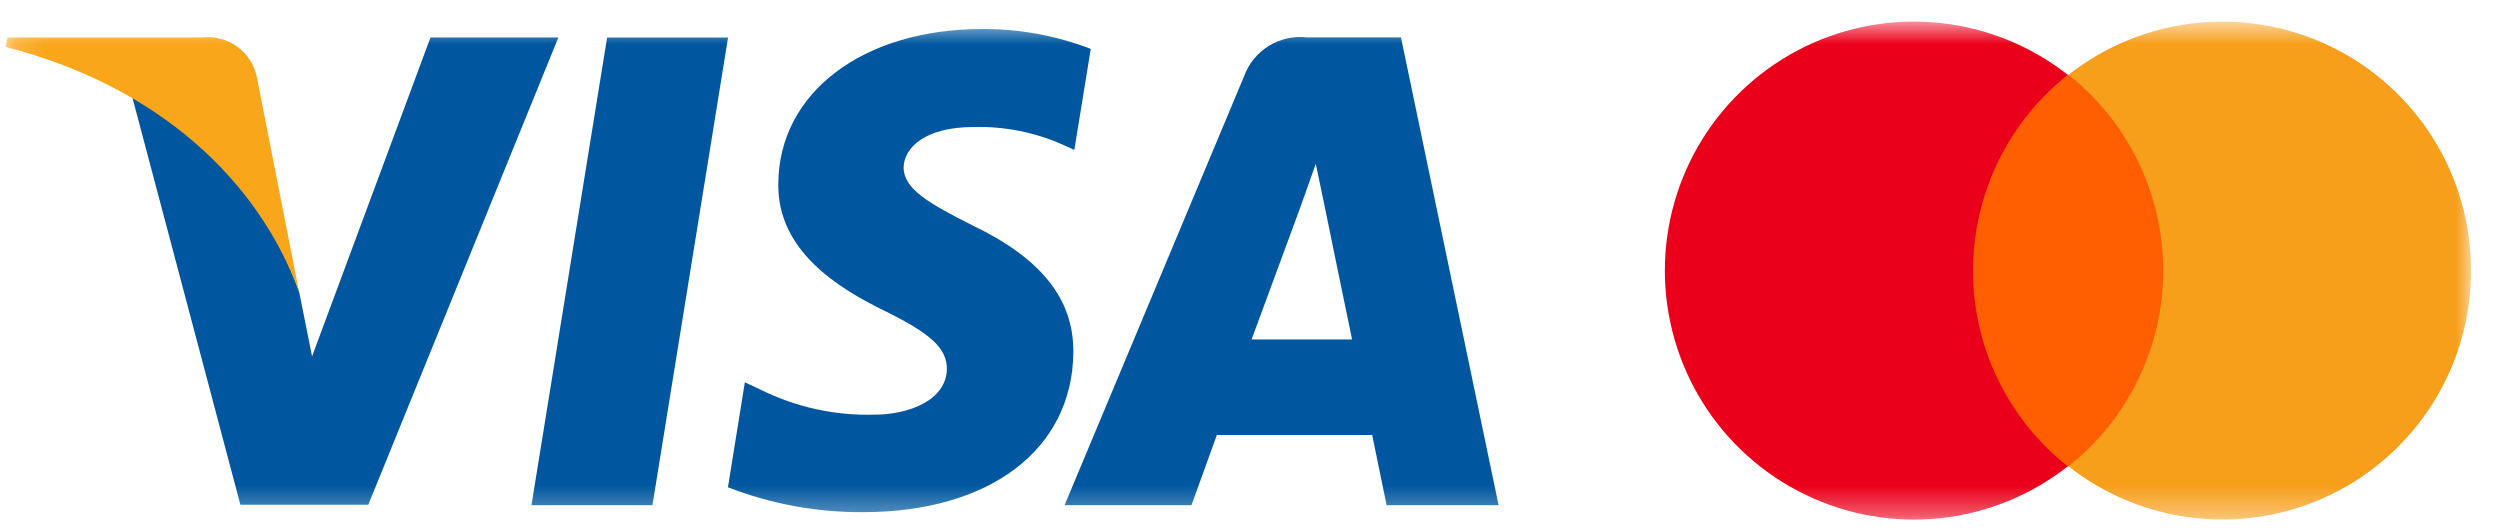 <svg width="85" height="18" viewBox="0 0 85 18" fill="none" xmlns="http://www.w3.org/2000/svg">
<mask id="mask0_7935_54" style="mask-type:luminance" maskUnits="userSpaceOnUse" x="0" y="0" width="85" height="18">
<path d="M84.016 0.734H0.188V17.666H84.016V0.734Z" fill="white"/>
</mask>
<g mask="url(#mask0_7935_54)">
<path d="M22.183 17.177H18.07L20.642 1.277H24.754L22.183 17.177Z" fill="#00579F"/>
<path d="M37.088 1.663C35.911 1.21 34.661 0.981 33.4 0.986C29.339 0.986 26.479 3.152 26.462 6.247C26.428 8.531 28.509 9.8 30.062 10.562C31.653 11.34 32.194 11.848 32.194 12.542C32.178 13.608 30.909 14.098 29.725 14.098C28.389 14.136 27.065 13.845 25.867 13.252L25.325 12.998L24.75 16.568C26.212 17.135 27.768 17.422 29.337 17.414C33.652 17.414 36.461 15.282 36.494 11.983C36.51 10.173 35.411 8.783 33.042 7.652C31.604 6.924 30.723 6.434 30.723 5.689C30.74 5.012 31.468 4.319 33.092 4.319C34.146 4.289 35.193 4.497 36.155 4.928L36.527 5.097L37.086 1.663H37.088Z" fill="#00579F"/>
<path d="M42.553 11.543C42.892 10.629 44.195 7.093 44.195 7.093C44.178 7.127 44.533 6.162 44.736 5.571L45.023 6.941C45.023 6.941 45.802 10.748 45.971 11.541L42.553 11.543ZM47.629 1.272H44.448C43.994 1.218 43.534 1.318 43.144 1.558C42.754 1.798 42.456 2.162 42.299 2.592L36.195 17.176H40.51C40.51 17.176 41.22 15.213 41.373 14.79H46.654C46.772 15.349 47.145 17.176 47.145 17.176H50.952L47.634 1.276L47.629 1.272Z" fill="#00579F"/>
<path d="M14.637 1.273L10.61 12.118L10.17 9.918C9.168 7.068 7.141 4.692 4.484 3.252L8.173 17.16H12.522L18.985 1.273H14.637Z" fill="#00579F"/>
<path d="M6.869 1.273H0.253L0.184 1.595C5.345 2.915 8.763 6.095 10.167 9.919L8.73 2.61C8.642 2.195 8.402 1.828 8.058 1.581C7.714 1.334 7.29 1.224 6.869 1.273Z" fill="#FAA61A"/>
<path d="M66.609 2.545H74.017V15.855H66.609V2.545Z" fill="#FF5F00"/>
<path d="M67.082 9.2C67.083 7.92 67.373 6.656 67.931 5.504C68.489 4.351 69.3 3.34 70.304 2.545C69.056 1.563 67.556 0.953 65.976 0.783C64.397 0.613 62.801 0.891 61.372 1.585C59.943 2.28 58.738 3.362 57.895 4.708C57.053 6.055 56.605 7.612 56.605 9.2C56.605 10.789 57.053 12.346 57.895 13.692C58.738 15.039 59.943 16.121 61.372 16.815C62.801 17.51 64.397 17.788 65.976 17.618C67.556 17.448 69.056 16.837 70.304 15.855C69.298 15.063 68.486 14.052 67.927 12.899C67.369 11.746 67.08 10.481 67.082 9.2Z" fill="#EB001B"/>
<path d="M84.015 9.199C84.016 10.787 83.571 12.344 82.729 13.69C81.887 15.036 80.684 16.119 79.256 16.813C77.828 17.507 76.233 17.786 74.654 17.616C73.075 17.447 71.576 16.836 70.328 15.854C71.333 15.06 72.144 14.049 72.702 12.896C73.26 11.744 73.55 10.48 73.55 9.199C73.55 7.919 73.26 6.655 72.702 5.502C72.144 4.35 71.333 3.339 70.328 2.544C71.576 1.563 73.075 0.952 74.654 0.783C76.233 0.613 77.828 0.892 79.256 1.586C80.684 2.28 81.887 3.363 82.729 4.709C83.571 6.055 84.016 7.612 84.015 9.199Z" fill="#F79E1B"/>
</g>
</svg>

